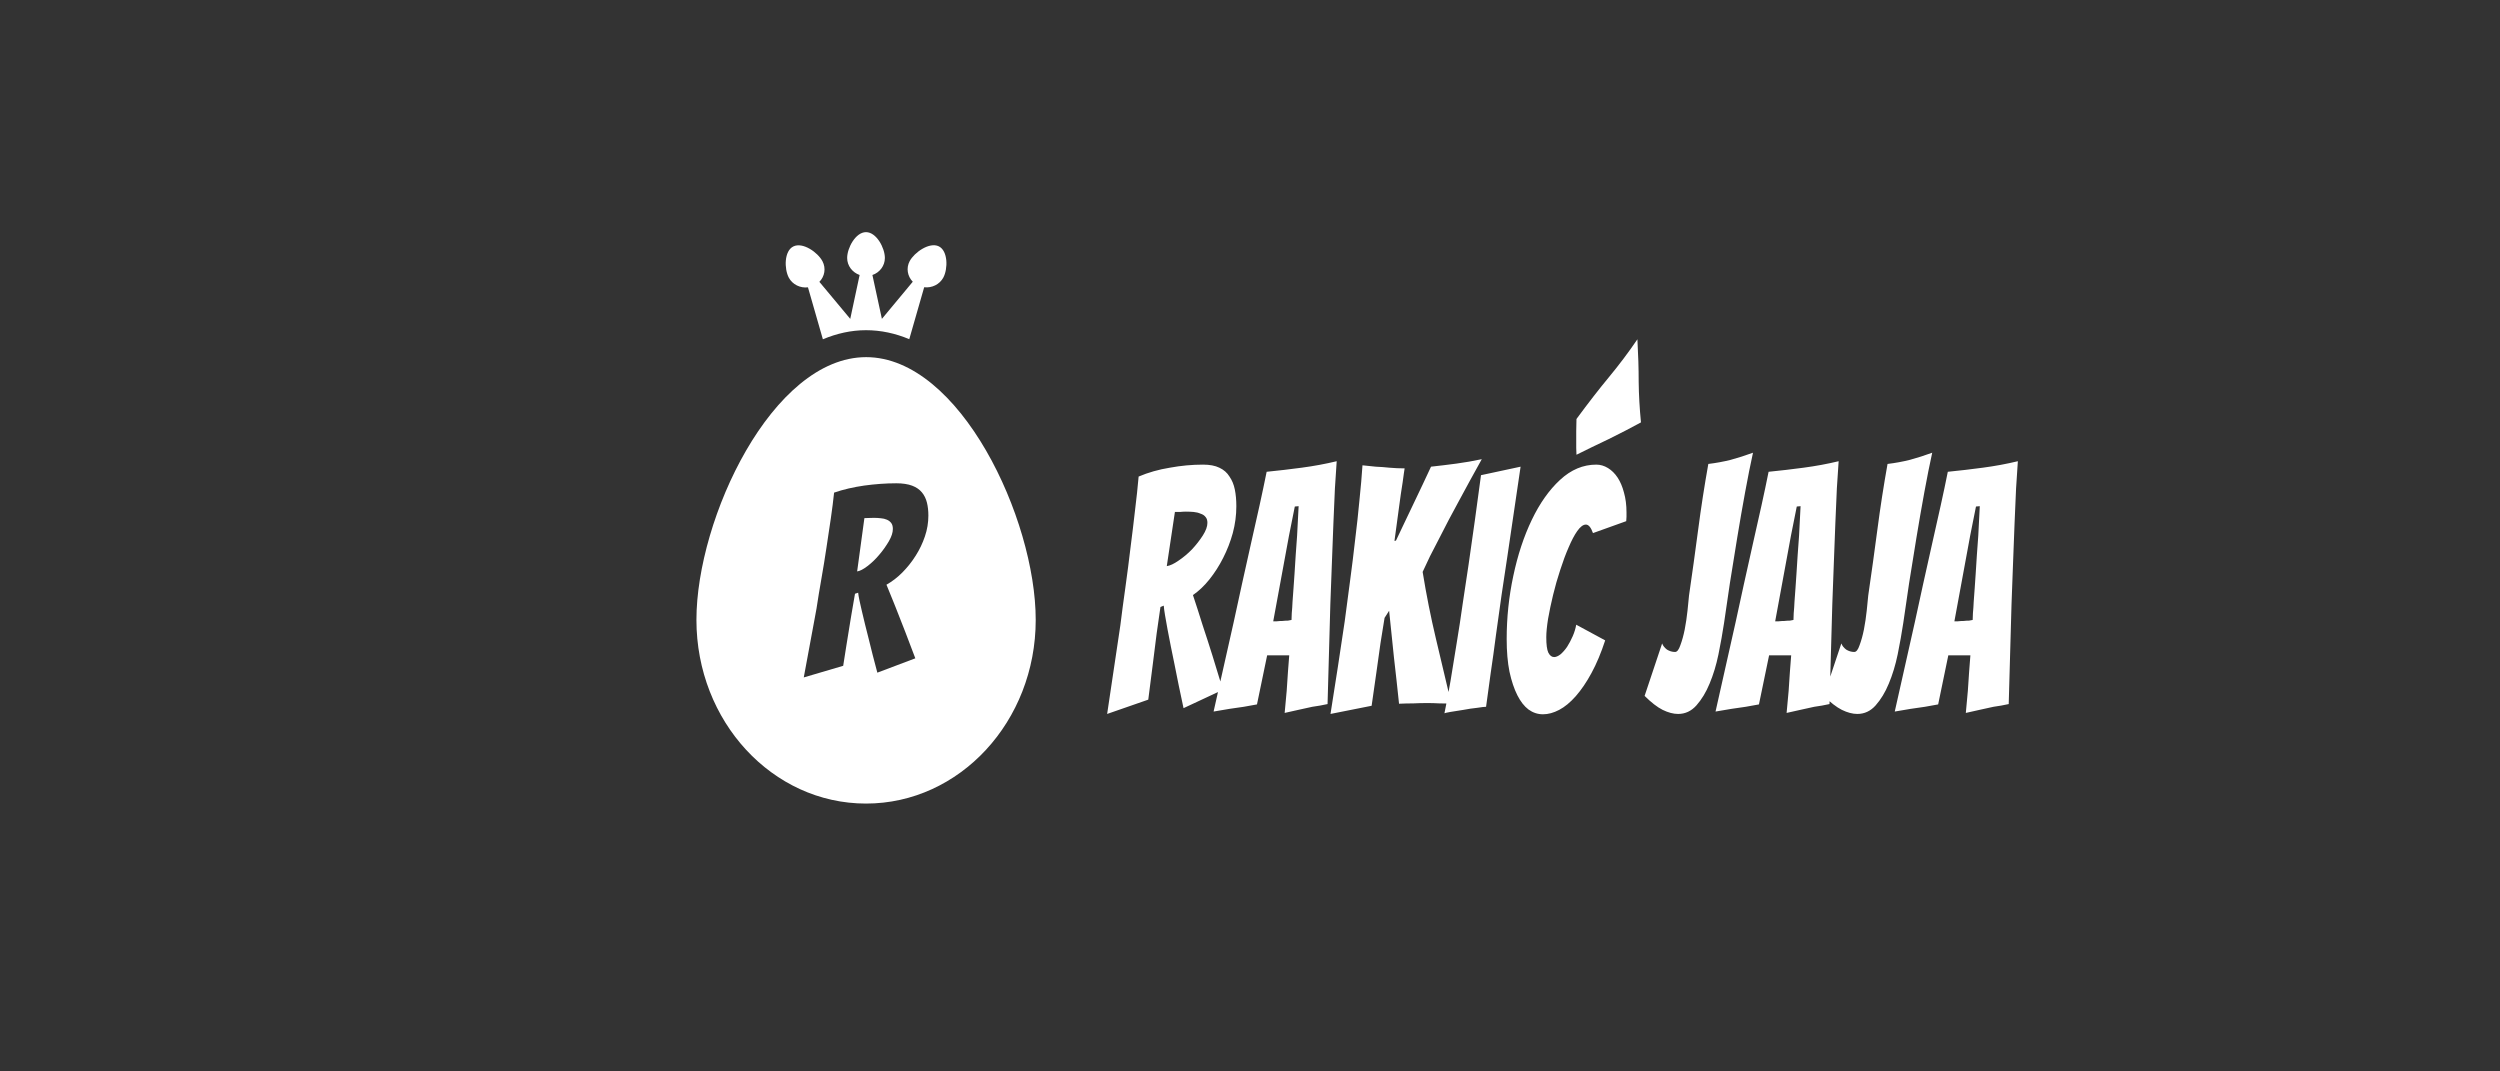 <?xml version="1.0" encoding="utf-8"?>
<svg xmlns="http://www.w3.org/2000/svg" fill="none" height="60" viewBox="0 0 140 60" width="140">
<rect x="0" y="0" width="140" height="60" fill="#333333" stroke="none"/>
<path d="M48.582 31.699C48.352 31.875 48.157 31.978 48 32L48.406 29.015C48.479 29.015 48.562 29.015 48.66 29.007C48.753 29 48.846 29 48.939 29C49.071 29 49.198 29.007 49.325 29.022C49.447 29.029 49.565 29.059 49.667 29.103C49.77 29.147 49.853 29.213 49.912 29.293C49.971 29.374 50 29.484 50 29.623C50 29.822 49.927 30.049 49.775 30.313C49.623 30.57 49.447 30.826 49.237 31.068C49.027 31.318 48.812 31.523 48.582 31.699Z" fill="white"/>
<path clip-rule="evenodd" d="M48.497 45C53.746 45 58 40.395 58 34.715C58 29.041 53.751 20 48.503 20C43.254 20 39 29.035 39 34.715C39 40.395 43.249 45 48.497 45ZM45.629 34.6C45.429 35.69 45.224 36.804 45.011 37.936L47.219 37.285C47.275 36.91 47.334 36.544 47.392 36.184C47.417 36.031 47.442 35.878 47.466 35.727C47.518 35.386 47.576 35.035 47.636 34.675C47.651 34.586 47.666 34.497 47.681 34.407C47.724 34.145 47.766 33.906 47.804 33.689C47.831 33.531 47.857 33.385 47.88 33.25L48.057 33.192C48.068 33.297 48.089 33.43 48.127 33.611C48.157 33.754 48.193 33.912 48.234 34.087C48.245 34.133 48.255 34.179 48.266 34.227C48.32 34.459 48.379 34.709 48.444 34.971C48.508 35.238 48.572 35.488 48.637 35.738C48.782 36.343 48.949 36.988 49.131 37.669L51.258 36.866C51.065 36.372 50.877 35.878 50.694 35.384C50.533 34.959 50.356 34.512 50.168 34.041C50.114 33.907 50.061 33.775 50.009 33.646C49.881 33.327 49.76 33.026 49.642 32.744C49.958 32.564 50.259 32.337 50.539 32.052C50.818 31.767 51.065 31.459 51.28 31.116C51.495 30.779 51.667 30.419 51.796 30.035C51.925 29.657 51.989 29.267 51.989 28.872C51.989 28.605 51.962 28.36 51.908 28.145C51.855 27.93 51.763 27.738 51.629 27.576C51.495 27.413 51.312 27.285 51.081 27.198C50.845 27.11 50.549 27.064 50.195 27.064C49.599 27.064 48.997 27.11 48.395 27.192C47.794 27.279 47.23 27.407 46.709 27.587C46.666 28.023 46.601 28.506 46.526 29.035C46.487 29.29 46.449 29.547 46.41 29.809C46.367 30.096 46.324 30.388 46.279 30.686C46.193 31.256 46.102 31.826 45.999 32.407C45.897 32.983 45.806 33.541 45.725 34.076C45.694 34.25 45.661 34.424 45.629 34.6Z" fill="white" fill-rule="evenodd"/>
<path d="M50.919 18.994L51.754 16.086C52.183 16.137 52.618 15.931 52.827 15.543C53.09 15.046 53.09 14.046 52.571 13.794C52.052 13.543 51.211 14.126 50.942 14.623C50.734 15.011 50.817 15.474 51.115 15.777L49.386 17.857L48.855 15.4C49.261 15.263 49.553 14.886 49.553 14.446C49.553 13.886 49.081 13 48.497 13C47.913 13 47.441 13.886 47.441 14.446C47.441 14.886 47.734 15.257 48.139 15.4L47.614 17.857L45.885 15.783C46.183 15.48 46.266 15.023 46.058 14.629C45.795 14.131 44.954 13.543 44.429 13.8C43.91 14.051 43.91 15.051 44.173 15.549C44.382 15.937 44.817 16.143 45.246 16.091L46.081 19C46.857 18.674 47.668 18.491 48.497 18.491C49.332 18.491 50.143 18.669 50.919 18.994Z" fill="white"/>
<path d="M62 39.981C62.256 38.29 62.502 36.637 62.739 35.022C62.824 34.335 62.919 33.623 63.023 32.886C63.128 32.135 63.222 31.398 63.308 30.673C63.403 29.936 63.488 29.23 63.564 28.556C63.649 27.869 63.715 27.246 63.763 26.687C64.303 26.458 64.885 26.292 65.511 26.191C66.136 26.076 66.757 26.019 67.373 26.019C67.743 26.019 68.046 26.076 68.283 26.191C68.529 26.305 68.719 26.471 68.851 26.687C68.993 26.89 69.093 27.132 69.15 27.411C69.207 27.691 69.235 28.003 69.235 28.346C69.235 28.855 69.169 29.357 69.036 29.853C68.903 30.336 68.723 30.8 68.496 31.245C68.278 31.678 68.022 32.078 67.728 32.447C67.444 32.803 67.136 33.095 66.805 33.324C66.975 33.833 67.155 34.392 67.345 35.003C67.544 35.6 67.728 36.173 67.899 36.719C68.088 37.355 68.283 37.991 68.482 38.627L66.278 39.657C66.089 38.779 65.918 37.953 65.767 37.177C65.701 36.859 65.634 36.535 65.568 36.204C65.501 35.861 65.44 35.543 65.383 35.251C65.326 34.946 65.279 34.678 65.241 34.45C65.203 34.221 65.179 34.043 65.17 33.916L64.985 33.992C64.928 34.399 64.857 34.895 64.772 35.48C64.696 36.065 64.625 36.63 64.559 37.177C64.473 37.826 64.388 38.493 64.303 39.18L62 39.981ZM65.34 31.703C65.52 31.678 65.738 31.576 65.994 31.398C66.26 31.22 66.511 31.01 66.748 30.768C66.984 30.514 67.188 30.253 67.359 29.986C67.529 29.719 67.615 29.484 67.615 29.281C67.615 29.141 67.582 29.033 67.515 28.956C67.449 28.867 67.354 28.804 67.231 28.766C67.117 28.715 66.989 28.683 66.847 28.67C66.705 28.658 66.558 28.651 66.406 28.651C66.302 28.651 66.193 28.658 66.079 28.67C65.975 28.67 65.88 28.67 65.795 28.67L65.34 31.703ZM73.49 39.58C73.253 39.631 72.993 39.688 72.708 39.752C72.424 39.816 72.168 39.873 71.941 39.924C71.978 39.504 72.016 39.091 72.055 38.684C72.083 38.328 72.106 37.972 72.126 37.616C72.154 37.26 72.177 36.955 72.197 36.7H70.96L70.391 39.447C70.183 39.485 69.937 39.529 69.652 39.58C69.368 39.618 69.103 39.657 68.856 39.695C68.553 39.746 68.254 39.797 67.961 39.847C68.34 38.156 68.714 36.49 69.084 34.85C69.235 34.163 69.391 33.445 69.553 32.695C69.723 31.945 69.889 31.201 70.05 30.463C70.221 29.713 70.382 28.995 70.534 28.308C70.685 27.621 70.818 26.992 70.932 26.42C71.576 26.356 72.23 26.28 72.893 26.191C73.566 26.102 74.22 25.981 74.855 25.828C74.826 26.235 74.793 26.744 74.755 27.354C74.727 27.952 74.698 28.607 74.67 29.319C74.641 30.031 74.613 30.775 74.585 31.55C74.556 32.326 74.528 33.089 74.499 33.839C74.452 35.594 74.4 37.457 74.343 39.428C74.059 39.491 73.774 39.542 73.49 39.58ZM71.301 34.793C71.339 34.793 71.405 34.793 71.5 34.793C71.604 34.78 71.708 34.774 71.812 34.774C71.927 34.761 72.031 34.755 72.126 34.755C72.22 34.742 72.287 34.729 72.325 34.717C72.325 34.64 72.329 34.513 72.339 34.335C72.358 34.144 72.372 33.935 72.381 33.706C72.4 33.464 72.419 33.203 72.438 32.924C72.457 32.644 72.476 32.371 72.495 32.103C72.533 31.455 72.58 30.756 72.637 30.005L72.723 28.346L72.509 28.365L72.182 30.005L71.301 34.793ZM74.508 39.981C74.792 38.201 75.058 36.471 75.304 34.793C75.399 34.068 75.498 33.318 75.602 32.542C75.707 31.767 75.801 30.997 75.887 30.234C75.982 29.471 76.062 28.734 76.128 28.022C76.204 27.297 76.261 26.642 76.299 26.057C76.517 26.083 76.763 26.108 77.038 26.134C77.313 26.146 77.569 26.165 77.806 26.191C78.09 26.216 78.374 26.229 78.659 26.229C78.649 26.28 78.635 26.375 78.616 26.515C78.597 26.655 78.573 26.826 78.545 27.03C78.516 27.221 78.483 27.437 78.445 27.678C78.417 27.92 78.384 28.162 78.346 28.403C78.27 28.963 78.185 29.592 78.09 30.292L78.175 30.273C78.27 30.069 78.403 29.789 78.573 29.433C78.753 29.064 78.938 28.677 79.128 28.27C79.317 27.863 79.502 27.475 79.682 27.106C79.862 26.725 80.014 26.401 80.137 26.134C80.611 26.083 81.085 26.025 81.558 25.962C82.032 25.898 82.506 25.816 82.98 25.714C82.534 26.515 82.103 27.303 81.686 28.079C81.506 28.41 81.322 28.753 81.132 29.109C80.952 29.465 80.772 29.815 80.592 30.158C80.412 30.501 80.241 30.832 80.08 31.15C79.928 31.468 79.791 31.76 79.668 32.027C79.876 33.312 80.123 34.551 80.407 35.747C80.691 36.942 80.98 38.163 81.274 39.409C81.056 39.396 80.833 39.39 80.606 39.39C80.378 39.377 80.156 39.371 79.938 39.371C79.663 39.371 79.398 39.377 79.142 39.39C78.886 39.39 78.621 39.396 78.346 39.409C78.26 38.582 78.166 37.718 78.061 36.815C77.967 35.899 77.877 35.028 77.791 34.202L77.535 34.602C77.469 34.984 77.393 35.454 77.308 36.014C77.232 36.573 77.157 37.114 77.081 37.635C76.995 38.245 76.906 38.875 76.811 39.523L74.508 39.981ZM83.22 39.58C83.135 39.58 82.969 39.599 82.723 39.638C82.476 39.663 82.22 39.701 81.955 39.752C81.69 39.79 81.448 39.828 81.23 39.867C81.022 39.905 80.908 39.93 80.889 39.943C81.003 39.396 81.117 38.792 81.23 38.131C81.344 37.457 81.458 36.758 81.571 36.033C81.694 35.295 81.808 34.551 81.912 33.801C82.026 33.051 82.135 32.326 82.239 31.627C82.476 29.999 82.709 28.327 82.936 26.61L85.153 26.134C84.907 27.837 84.66 29.509 84.414 31.15C84.31 31.849 84.201 32.574 84.087 33.324C83.983 34.075 83.879 34.818 83.775 35.556C83.68 36.293 83.58 37.012 83.476 37.711C83.381 38.398 83.296 39.021 83.22 39.58ZM89.89 35.861C89.662 36.56 89.406 37.171 89.122 37.692C88.847 38.201 88.553 38.633 88.241 38.989C87.937 39.332 87.629 39.587 87.317 39.752C87.004 39.917 86.701 40 86.407 40C86.113 40 85.843 39.911 85.597 39.733C85.36 39.555 85.151 39.288 84.971 38.932C84.791 38.576 84.644 38.137 84.531 37.616C84.426 37.094 84.374 36.484 84.374 35.785C84.374 34.589 84.497 33.413 84.744 32.256C84.99 31.086 85.336 30.037 85.782 29.109C86.227 28.181 86.753 27.437 87.359 26.877C87.975 26.305 88.653 26.019 89.392 26.019C89.62 26.019 89.837 26.083 90.046 26.21C90.254 26.337 90.434 26.515 90.586 26.744C90.737 26.973 90.856 27.253 90.942 27.583C91.036 27.914 91.084 28.282 91.084 28.689C91.084 28.766 91.084 28.848 91.084 28.937C91.084 29.014 91.079 29.096 91.069 29.185L89.207 29.853C89.094 29.535 88.961 29.376 88.809 29.376C88.658 29.376 88.497 29.497 88.326 29.738C88.165 29.967 88.004 30.273 87.843 30.654C87.681 31.023 87.525 31.442 87.374 31.913C87.222 32.371 87.089 32.835 86.976 33.305C86.862 33.776 86.767 34.227 86.691 34.659C86.625 35.079 86.592 35.422 86.592 35.689C86.592 36.096 86.629 36.382 86.706 36.548C86.791 36.713 86.9 36.796 87.032 36.796C87.137 36.796 87.255 36.745 87.388 36.643C87.52 36.529 87.644 36.389 87.757 36.223C87.871 36.045 87.975 35.848 88.07 35.632C88.165 35.416 88.231 35.2 88.269 34.984L89.89 35.861ZM91.894 23.654C91.335 23.959 90.733 24.271 90.089 24.589C89.444 24.894 88.842 25.186 88.283 25.466C88.274 25.326 88.269 25.199 88.269 25.084C88.269 24.97 88.269 24.856 88.269 24.741C88.269 24.538 88.269 24.334 88.269 24.131C88.278 23.915 88.283 23.692 88.283 23.463C88.928 22.586 89.534 21.804 90.103 21.117C90.671 20.43 91.202 19.725 91.695 19C91.742 19.852 91.766 20.647 91.766 21.384C91.775 22.122 91.818 22.878 91.894 23.654ZM96.547 34.888C96.462 35.448 96.358 36.033 96.234 36.643C96.111 37.241 95.945 37.788 95.737 38.283C95.538 38.767 95.291 39.173 94.998 39.504C94.714 39.822 94.372 39.981 93.974 39.981C93.709 39.981 93.42 39.905 93.107 39.752C92.804 39.599 92.468 39.339 92.098 38.97L93.079 36.033C93.126 36.16 93.216 36.274 93.349 36.376C93.491 36.465 93.642 36.51 93.804 36.51C93.918 36.51 94.017 36.382 94.102 36.128C94.197 35.874 94.278 35.581 94.344 35.251C94.41 34.907 94.462 34.558 94.5 34.202C94.538 33.846 94.567 33.559 94.586 33.343C94.766 32.11 94.936 30.883 95.097 29.662C95.258 28.429 95.448 27.202 95.666 25.981C96.092 25.93 96.509 25.854 96.917 25.752C97.334 25.638 97.751 25.504 98.168 25.352C98.025 26 97.878 26.738 97.727 27.564C97.575 28.39 97.428 29.236 97.286 30.101C97.144 30.965 97.007 31.817 96.874 32.657C96.751 33.483 96.642 34.227 96.547 34.888ZM101.599 39.58C101.362 39.631 101.102 39.688 100.818 39.752C100.533 39.816 100.277 39.873 100.05 39.924C100.088 39.504 100.126 39.091 100.164 38.684C100.192 38.328 100.216 37.972 100.235 37.616C100.263 37.26 100.287 36.955 100.306 36.7H99.069L98.501 39.447C98.292 39.485 98.046 39.529 97.761 39.58C97.477 39.618 97.212 39.657 96.966 39.695C96.662 39.746 96.364 39.797 96.07 39.847C96.449 38.156 96.823 36.49 97.193 34.85C97.345 34.163 97.501 33.445 97.662 32.695C97.833 31.945 97.999 31.201 98.159 30.463C98.33 29.713 98.491 28.995 98.643 28.308C98.794 27.621 98.927 26.992 99.041 26.42C99.685 26.356 100.339 26.28 101.002 26.191C101.675 26.102 102.329 25.981 102.964 25.828C102.936 26.235 102.902 26.744 102.864 27.354C102.836 27.952 102.808 28.607 102.779 29.319C102.751 30.031 102.722 30.775 102.694 31.55C102.665 32.326 102.637 33.089 102.609 33.839C102.561 35.594 102.509 37.457 102.452 39.428C102.168 39.491 101.884 39.542 101.599 39.58ZM99.41 34.793C99.448 34.793 99.514 34.793 99.609 34.793C99.713 34.78 99.818 34.774 99.922 34.774C100.036 34.761 100.14 34.755 100.235 34.755C100.33 34.742 100.396 34.729 100.434 34.717C100.434 34.64 100.438 34.513 100.448 34.335C100.467 34.144 100.481 33.935 100.491 33.706C100.509 33.464 100.529 33.203 100.548 32.924C100.566 32.644 100.586 32.371 100.604 32.103C100.642 31.455 100.69 30.756 100.747 30.005L100.832 28.346L100.619 28.365L100.292 30.005L99.41 34.793ZM106.583 34.888C106.498 35.448 106.394 36.033 106.271 36.643C106.147 37.241 105.981 37.788 105.773 38.283C105.574 38.767 105.327 39.173 105.034 39.504C104.75 39.822 104.408 39.981 104.01 39.981C103.745 39.981 103.456 39.905 103.143 39.752C102.84 39.599 102.504 39.339 102.134 38.97L103.115 36.033C103.162 36.16 103.252 36.274 103.385 36.376C103.527 36.465 103.679 36.51 103.84 36.51C103.954 36.51 104.053 36.382 104.138 36.128C104.233 35.874 104.314 35.581 104.38 35.251C104.446 34.907 104.498 34.558 104.536 34.202C104.574 33.846 104.603 33.559 104.622 33.343C104.802 32.11 104.972 30.883 105.133 29.662C105.294 28.429 105.484 27.202 105.702 25.981C106.128 25.93 106.545 25.854 106.953 25.752C107.37 25.638 107.787 25.504 108.204 25.352C108.062 26 107.914 26.738 107.763 27.564C107.611 28.39 107.465 29.236 107.322 30.101C107.18 30.965 107.043 31.817 106.91 32.657C106.787 33.483 106.678 34.227 106.583 34.888ZM111.635 39.58C111.399 39.631 111.138 39.688 110.854 39.752C110.569 39.816 110.313 39.873 110.086 39.924C110.124 39.504 110.162 39.091 110.2 38.684C110.228 38.328 110.252 37.972 110.271 37.616C110.299 37.26 110.323 36.955 110.342 36.7H109.105L108.537 39.447C108.328 39.485 108.082 39.529 107.798 39.58C107.513 39.618 107.248 39.657 107.002 39.695C106.698 39.746 106.4 39.797 106.106 39.847C106.485 38.156 106.859 36.49 107.229 34.85C107.381 34.163 107.537 33.445 107.698 32.695C107.869 31.945 108.035 31.201 108.196 30.463C108.366 29.713 108.527 28.995 108.679 28.308C108.831 27.621 108.963 26.992 109.077 26.42C109.721 26.356 110.375 26.28 111.038 26.191C111.711 26.102 112.365 25.981 113 25.828C112.972 26.235 112.939 26.744 112.9 27.354C112.872 27.952 112.844 28.607 112.815 29.319C112.787 30.031 112.758 30.775 112.73 31.55C112.701 32.326 112.673 33.089 112.645 33.839C112.597 35.594 112.545 37.457 112.488 39.428C112.204 39.491 111.92 39.542 111.635 39.58ZM109.446 34.793C109.484 34.793 109.551 34.793 109.645 34.793C109.75 34.78 109.854 34.774 109.958 34.774C110.072 34.761 110.176 34.755 110.271 34.755C110.366 34.742 110.432 34.729 110.47 34.717C110.47 34.64 110.475 34.513 110.484 34.335C110.503 34.144 110.517 33.935 110.527 33.706C110.546 33.464 110.565 33.203 110.584 32.924C110.603 32.644 110.622 32.371 110.64 32.103C110.678 31.455 110.726 30.756 110.783 30.005L110.868 28.346L110.655 28.365L110.328 30.005L109.446 34.793Z" fill="white"/>
</svg>